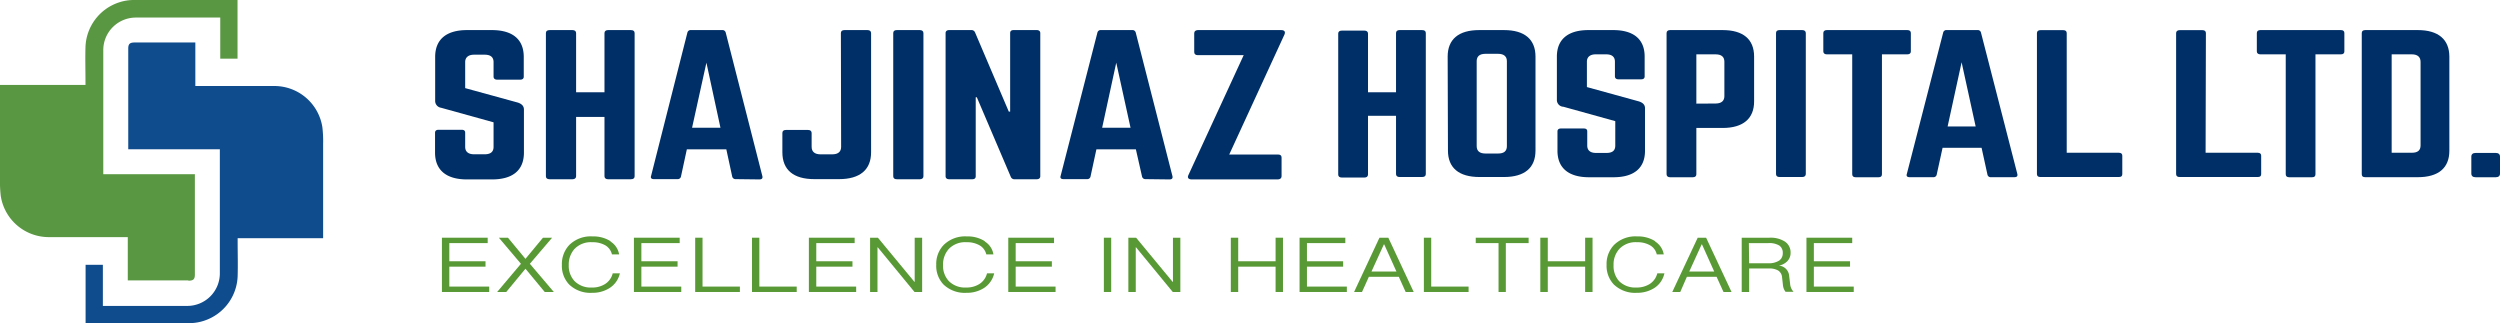 <svg xmlns="http://www.w3.org/2000/svg" viewBox="0 0 425.53 55"><defs><style>.cls-1{fill:#002f67;}.cls-2{fill:#599935;}.cls-3{fill:#5a9742;}.cls-4{fill:#0f4c8d;}</style></defs><title>Asset 1</title><g id="Layer_2" data-name="Layer 2"><g id="Layer_1-2" data-name="Layer 1"><path class="cls-1" d="M83.71,5.12c3.55,0,5.44,1.58,5.44,4.57v3.36c0,.31-.19.51-.61.51H84.62c-.38,0-.61-.2-.61-.51V10.57c0-.82-.49-1.26-1.51-1.26H80.69c-.94,0-1.51.44-1.51,1.26V15l9,2.47c.64.23,1,.58,1,1.18v7.32c0,3-1.89,4.57-5.44,4.57H79.48c-3.51,0-5.43-1.58-5.43-4.57V22.59c0-.34.23-.5.6-.5h3.93c.41,0,.6.16.6.5V25c0,.85.57,1.26,1.51,1.26H82.5c1,0,1.51-.41,1.51-1.26V20.82l-8.94-2.48a1.17,1.17,0,0,1-1-1.17V9.69c0-3,1.92-4.57,5.43-4.57Z"/><path class="cls-1" d="M102.89,5.63c0-.32.23-.51.6-.51h3.89c.45,0,.64.19.64.51V30c0,.32-.19.51-.64.51h-3.89c-.37,0-.6-.19-.6-.51V19.9H98.06V30c0,.32-.23.51-.61.51H93.57c-.46,0-.65-.19-.65-.51V5.63c0-.32.19-.51.65-.51h3.88c.38,0,.61.19.61.51V15.71h4.83Z"/><path class="cls-1" d="M125.24,30.49a.57.57,0,0,1-.61-.44l-1-4.63h-6.72l-1,4.63a.56.56,0,0,1-.6.44h-4c-.42,0-.61-.19-.49-.54L117,5.56a.57.57,0,0,1,.64-.44h5.25a.57.57,0,0,1,.64.44L129.77,30c.07.35-.08.54-.53.54Zm-5-19.82L117.8,21.74h4.83Z"/><path class="cls-1" d="M143.13,5.63c0-.32.19-.51.61-.51h3.92c.38,0,.61.19.61.51V25.92c0,3-1.93,4.57-5.44,4.57H138.6c-3.55,0-5.43-1.58-5.43-4.57V22.63c0-.32.19-.51.6-.51h3.78c.37,0,.6.19.6.51V25c0,.82.53,1.27,1.51,1.27h2c1,0,1.51-.45,1.51-1.27Z"/><path class="cls-1" d="M156.57,5.12c.38,0,.61.19.61.51V30c0,.32-.23.51-.61.51h-3.92c-.42,0-.61-.19-.61-.51V5.63c0-.32.19-.51.61-.51Z"/><path class="cls-1" d="M176.47,5.12c.37,0,.6.19.6.51V30c0,.32-.23.51-.6.51h-3.74a.65.65,0,0,1-.68-.41l-5.78-13.54h-.19V30c0,.32-.18.51-.6.51h-3.92c-.38,0-.61-.19-.61-.51V5.63c0-.32.23-.51.61-.51h3.73a.65.65,0,0,1,.68.41L171.71,19h.23V5.63c0-.32.18-.51.6-.51Z"/><path class="cls-1" d="M195,30.49a.57.57,0,0,1-.61-.44l-1.05-4.63h-6.72l-1,4.63a.56.56,0,0,1-.6.44h-4c-.42,0-.61-.19-.49-.54l6.26-24.39a.57.57,0,0,1,.64-.44h5.25a.57.57,0,0,1,.64.44L199.57,30c.07.35-.08.54-.53.54Zm-5-19.82L187.6,21.74h4.83Z"/><path class="cls-1" d="M218.07,5.12c.6,0,.75.32.56.76l-9.4,20.42h8.31c.38,0,.6.16.6.51V30c0,.32-.22.51-.6.54H202.85c-.6,0-.79-.32-.56-.76l9.4-20.39h-7.82c-.37,0-.6-.19-.6-.51V5.66c0-.35.23-.51.6-.54Z"/><polygon class="cls-2" points="83.01 40.46 83.01 41.38 76.48 41.38 76.48 44.47 82.64 44.47 82.64 45.39 76.48 45.39 76.48 48.78 83.27 48.78 83.27 49.7 75.22 49.7 75.22 40.46 83.01 40.46"/><polygon class="cls-2" points="86.46 40.46 89.44 44.06 92.42 40.46 93.98 40.46 90.19 44.9 94.27 49.7 92.72 49.7 89.44 45.74 86.17 49.7 84.62 49.7 88.67 44.9 84.91 40.46 86.46 40.46"/><path class="cls-2" d="M103.9,41.1a3.19,3.19,0,0,1,1.48,2.2h-1.22A2.42,2.42,0,0,0,103,41.74a4.28,4.28,0,0,0-2.19-.51,3.84,3.84,0,0,0-3,1.12,3.94,3.94,0,0,0-1,2.77,3.77,3.77,0,0,0,1,2.74,3.87,3.87,0,0,0,2.94,1.08,4,4,0,0,0,2.23-.59,3,3,0,0,0,1.31-1.82h1.22A4,4,0,0,1,103.8,49a5.36,5.36,0,0,1-3,.84,5.22,5.22,0,0,1-3.93-1.42,4.59,4.59,0,0,1-1.23-3.34,4.7,4.7,0,0,1,1.26-3.38,5.18,5.18,0,0,1,3.95-1.46,5.48,5.48,0,0,1,3.08.82"/><polygon class="cls-2" points="115.69 40.46 115.69 41.38 109.17 41.38 109.17 44.47 115.33 44.47 115.33 45.39 109.17 45.39 109.17 48.78 115.96 48.78 115.96 49.7 107.9 49.7 107.9 40.46 115.69 40.46"/><polygon class="cls-2" points="119.58 40.46 119.58 48.78 125.94 48.78 125.94 49.7 118.33 49.7 118.33 40.46 119.58 40.46"/><polygon class="cls-2" points="129.25 40.46 129.25 48.78 135.61 48.78 135.61 49.7 128 49.7 128 40.46 129.25 40.46"/><polygon class="cls-2" points="145.47 40.46 145.47 41.38 138.94 41.38 138.94 44.47 145.1 44.47 145.1 45.39 138.94 45.39 138.94 48.78 145.73 48.78 145.73 49.7 137.68 49.7 137.68 40.46 145.47 40.46"/><polygon class="cls-2" points="149.43 40.46 155.65 47.98 155.69 47.98 155.69 40.46 156.96 40.46 156.96 49.7 155.66 49.7 149.41 42.1 149.36 42.1 149.36 49.7 148.1 49.7 148.1 40.46 149.43 40.46"/><path class="cls-2" d="M167.61,41.1a3.13,3.13,0,0,1,1.48,2.2h-1.21a2.41,2.41,0,0,0-1.18-1.56,4.24,4.24,0,0,0-2.18-.51,3.84,3.84,0,0,0-3,1.12,3.94,3.94,0,0,0-1,2.77,3.77,3.77,0,0,0,1,2.74,3.86,3.86,0,0,0,2.94,1.08,4.07,4.07,0,0,0,2.23-.59A3,3,0,0,0,168,46.53h1.22A4,4,0,0,1,167.52,49a5.36,5.36,0,0,1-3,.84,5.22,5.22,0,0,1-3.93-1.42,4.59,4.59,0,0,1-1.23-3.34,4.66,4.66,0,0,1,1.26-3.38,5.18,5.18,0,0,1,3.94-1.46,5.46,5.46,0,0,1,3.08.82"/><polygon class="cls-2" points="179.41 40.46 179.41 41.38 172.88 41.38 172.88 44.47 179.04 44.47 179.04 45.39 172.88 45.39 172.88 48.78 179.67 48.78 179.67 49.7 171.62 49.7 171.62 40.46 179.41 40.46"/><rect class="cls-2" x="187.89" y="40.46" width="1.25" height="9.24"/><polygon class="cls-2" points="193.38 40.46 199.6 47.98 199.65 47.98 199.65 40.46 200.91 40.46 200.91 49.7 199.62 49.7 193.37 42.1 193.32 42.1 193.32 49.7 192.06 49.7 192.06 40.46 193.38 40.46"/><polygon class="cls-2" points="210.76 40.46 210.76 44.47 217.12 44.47 217.12 40.46 218.38 40.46 218.38 49.7 217.12 49.7 217.12 45.39 210.76 45.39 210.76 49.7 209.5 49.7 209.5 40.46 210.76 40.46"/><polygon class="cls-2" points="228.99 40.46 228.99 41.38 222.46 41.38 222.46 44.47 228.62 44.47 228.62 45.39 222.46 45.39 222.46 48.78 229.25 48.78 229.25 49.7 221.2 49.7 221.2 40.46 228.99 40.46"/><path class="cls-2" d="M236.31,40.46l4.32,9.24h-1.37l-1.17-2.59H233l-1.17,2.59h-1.35l4.32-9.24Zm1.38,5.76-2.08-4.62h-.06l-2.11,4.62Z"/><polygon class="cls-2" points="243.61 40.46 243.61 48.78 249.97 48.78 249.97 49.7 242.36 49.7 242.36 40.46 243.61 40.46"/><polygon class="cls-2" points="260.19 40.46 260.19 41.38 256.31 41.38 256.31 49.7 255.07 49.7 255.07 41.38 251.19 41.38 251.19 40.46 260.19 40.46"/><polygon class="cls-2" points="263.45 40.46 263.45 44.47 269.81 44.47 269.81 40.46 271.07 40.46 271.07 49.7 269.81 49.7 269.81 45.39 263.45 45.39 263.45 49.7 262.18 49.7 262.18 40.46 263.45 40.46"/><path class="cls-2" d="M281.71,41.1a3.19,3.19,0,0,1,1.48,2.2H282a2.36,2.36,0,0,0-1.17-1.56,4.24,4.24,0,0,0-2.18-.51,3.82,3.82,0,0,0-3,1.12,3.9,3.9,0,0,0-1,2.77,3.81,3.81,0,0,0,.95,2.74,3.88,3.88,0,0,0,2.95,1.08,4.1,4.1,0,0,0,2.23-.59,3,3,0,0,0,1.31-1.82h1.21A3.92,3.92,0,0,1,281.62,49a5.4,5.4,0,0,1-3,.84,5.22,5.22,0,0,1-3.93-1.42,4.59,4.59,0,0,1-1.23-3.34,4.66,4.66,0,0,1,1.26-3.38,5.16,5.16,0,0,1,3.94-1.46,5.46,5.46,0,0,1,3.08.82"/><path class="cls-2" d="M290.4,40.46l4.33,9.24h-1.37l-1.18-2.59h-5.05L286,49.7h-1.36l4.33-9.24Zm1.38,5.76L289.7,41.6h-.06l-2.11,4.62Z"/><path class="cls-2" d="M301.2,40.46a4.52,4.52,0,0,1,2.58.64,2.2,2.2,0,0,1,1,1.94,2,2,0,0,1-.51,1.37,2.64,2.64,0,0,1-1.5.8v0a1.89,1.89,0,0,1,1.76,1.68l.17,1.42a2.22,2.22,0,0,0,.59,1.36h-1.37a2.24,2.24,0,0,1-.45-1.23l-.14-1.23a1.48,1.48,0,0,0-.69-1.18,3,3,0,0,0-1.59-.33h-3.32v4h-1.27V40.46Zm-3.48,4.35H301a3.23,3.23,0,0,0,1.87-.48,1.5,1.5,0,0,0,.58-1.25,1.48,1.48,0,0,0-.57-1.27,3.24,3.24,0,0,0-1.88-.43h-3.32Z"/><polygon class="cls-2" points="315.27 40.46 315.27 41.38 308.74 41.38 308.74 44.47 314.9 44.47 314.9 45.39 308.74 45.39 308.74 48.78 315.53 48.78 315.53 49.7 307.48 49.7 307.48 40.46 315.27 40.46"/><path class="cls-1" d="M237.62,5.62c0-.31.22-.5.59-.5h3.84c.45,0,.64.19.64.5v24c0,.32-.19.51-.64.51h-3.84c-.37,0-.59-.19-.59-.51V19.71h-4.77v10c0,.32-.22.51-.6.51h-3.84c-.44,0-.63-.19-.63-.51v-24c0-.31.19-.5.63-.5h3.84c.38,0,.6.19.6.5v10h4.77Z"/><path class="cls-1" d="M246.41,9.63c0-2.94,1.86-4.51,5.37-4.51H256c3.5,0,5.36,1.57,5.36,4.51v16c0,2.94-1.86,4.5-5.36,4.5h-4.17c-3.51,0-5.37-1.56-5.37-4.5ZM255,26.13c1,0,1.49-.41,1.49-1.26V10.41c0-.81-.52-1.25-1.49-1.25h-2.16c-1,0-1.49.44-1.49,1.25V24.87c0,.85.52,1.26,1.49,1.26Z"/><path class="cls-1" d="M274.58,5.12c3.5,0,5.36,1.57,5.36,4.51V13c0,.31-.18.5-.59.5h-3.88c-.37,0-.59-.19-.59-.5V10.5c0-.81-.49-1.25-1.49-1.25H271.6c-.93,0-1.49.44-1.49,1.25v4.32L279,17.27c.63.22,1,.56,1,1.15v7.24c0,2.94-1.86,4.51-5.36,4.51h-4.17c-3.47,0-5.37-1.57-5.37-4.51V22.37c0-.34.22-.5.6-.5h3.87c.41,0,.6.16.6.5v2.41c0,.85.56,1.25,1.49,1.25h1.79c1,0,1.49-.4,1.49-1.25V20.62l-8.83-2.45A1.15,1.15,0,0,1,265,17V9.63c0-2.94,1.9-4.51,5.37-4.51Z"/><path class="cls-1" d="M283.67,5.62c0-.31.22-.5.6-.5h8.94c3.5,0,5.36,1.56,5.36,4.51v7.64c0,2.91-1.86,4.51-5.36,4.51h-4.47v7.88c0,.32-.19.51-.6.51h-3.87c-.38,0-.6-.19-.6-.51Zm8.35,12c1,0,1.49-.47,1.49-1.25V10.5c0-.81-.49-1.25-1.49-1.25h-3.28v8.39Z"/><path class="cls-1" d="M306.77,5.12c.37,0,.6.19.6.5v24c0,.32-.23.51-.6.51H302.9c-.41,0-.6-.19-.6-.51v-24c0-.31.19-.5.6-.5Z"/><path class="cls-1" d="M324.65,5.12c.41,0,.6.19.6.5V8.75c0,.31-.19.5-.6.5h-4.32V29.66c0,.35-.18.51-.59.51h-3.88c-.37,0-.59-.16-.59-.51V9.25h-4.33c-.37,0-.59-.19-.59-.5V5.62c0-.31.22-.5.59-.5Z"/><path class="cls-1" d="M338.89,30.16a.55.55,0,0,1-.6-.43l-1-4.57h-6.64l-1,4.57a.55.55,0,0,1-.6.43h-4c-.41,0-.6-.18-.49-.53l6.19-24.07a.56.56,0,0,1,.63-.44h5.18a.56.56,0,0,1,.63.44l6.19,24.07c.07.35-.08.53-.52.53Zm-5-19.56-2.38,10.92h4.77Z"/><path class="cls-1" d="M351.78,26h8.87c.41,0,.59.19.59.5v3.13c0,.35-.18.5-.59.5H347.31c-.38,0-.6-.15-.6-.5v-24c0-.31.22-.5.6-.5h3.87c.41,0,.6.19.6.5Z"/><path class="cls-1" d="M375.42,26h8.87c.41,0,.59.19.59.5v3.13c0,.35-.18.5-.59.5H371c-.37,0-.6-.15-.6-.5v-24c0-.31.23-.5.6-.5h3.87c.41,0,.6.19.6.5Z"/><path class="cls-1" d="M398.45,5.12c.41,0,.59.19.59.5V8.75c0,.31-.18.5-.59.5h-4.33V29.66c0,.35-.18.51-.59.51h-3.88c-.37,0-.59-.16-.59-.51V9.25h-4.33c-.37,0-.59-.19-.59-.5V5.62c0-.31.22-.5.59-.5Z"/><path class="cls-1" d="M402,5.62c0-.31.19-.5.6-.5h8.94c3.5,0,5.37,1.6,5.37,4.54v16c0,2.94-1.87,4.5-5.37,4.5h-8.94c-.41,0-.6-.15-.6-.5ZM410.52,26c1,0,1.49-.4,1.49-1.25V10.54c0-.85-.52-1.29-1.49-1.29h-3.43V26Z"/><path class="cls-1" d="M420.65,26.66c0-.41.26-.63.75-.63h3.39c.48,0,.74.22.74.63v2.88c0,.41-.26.63-.74.63H421.4c-.49,0-.75-.22-.75-.63Z"/><path class="cls-3" d="M32,47.78c.86,0,1.19-.18,1.17-1.13v-17H17.58l0-21.06a5.54,5.54,0,0,1,5.57-5.6H37.49v7h2.94V0H22.92a8,8,0,0,0-2.7.42A8.29,8.29,0,0,0,14.55,8c-.06,2,0,3.93,0,5.89v.57H0c0,5.21,0,10.88,0,16.1a20,20,0,0,0,.13,2.8,8.27,8.27,0,0,0,8.16,7H21.75v7.37H32.12"/><path class="cls-4" d="M23,7.23c-.86,0-1.19.18-1.17,1.13V25.41H37.42l0,21.06a5.54,5.54,0,0,1-5.57,5.6H17.51v-7H14.57V55H32.08a8,8,0,0,0,2.7-.42A8.29,8.29,0,0,0,40.45,47c.06-2,0-3.93,0-5.89v-.57H55c0-5.21,0-10.88,0-16.1a20,20,0,0,0-.13-2.8,8.27,8.27,0,0,0-8.16-7H33.25V7.23H22.88"/></g></g></svg>